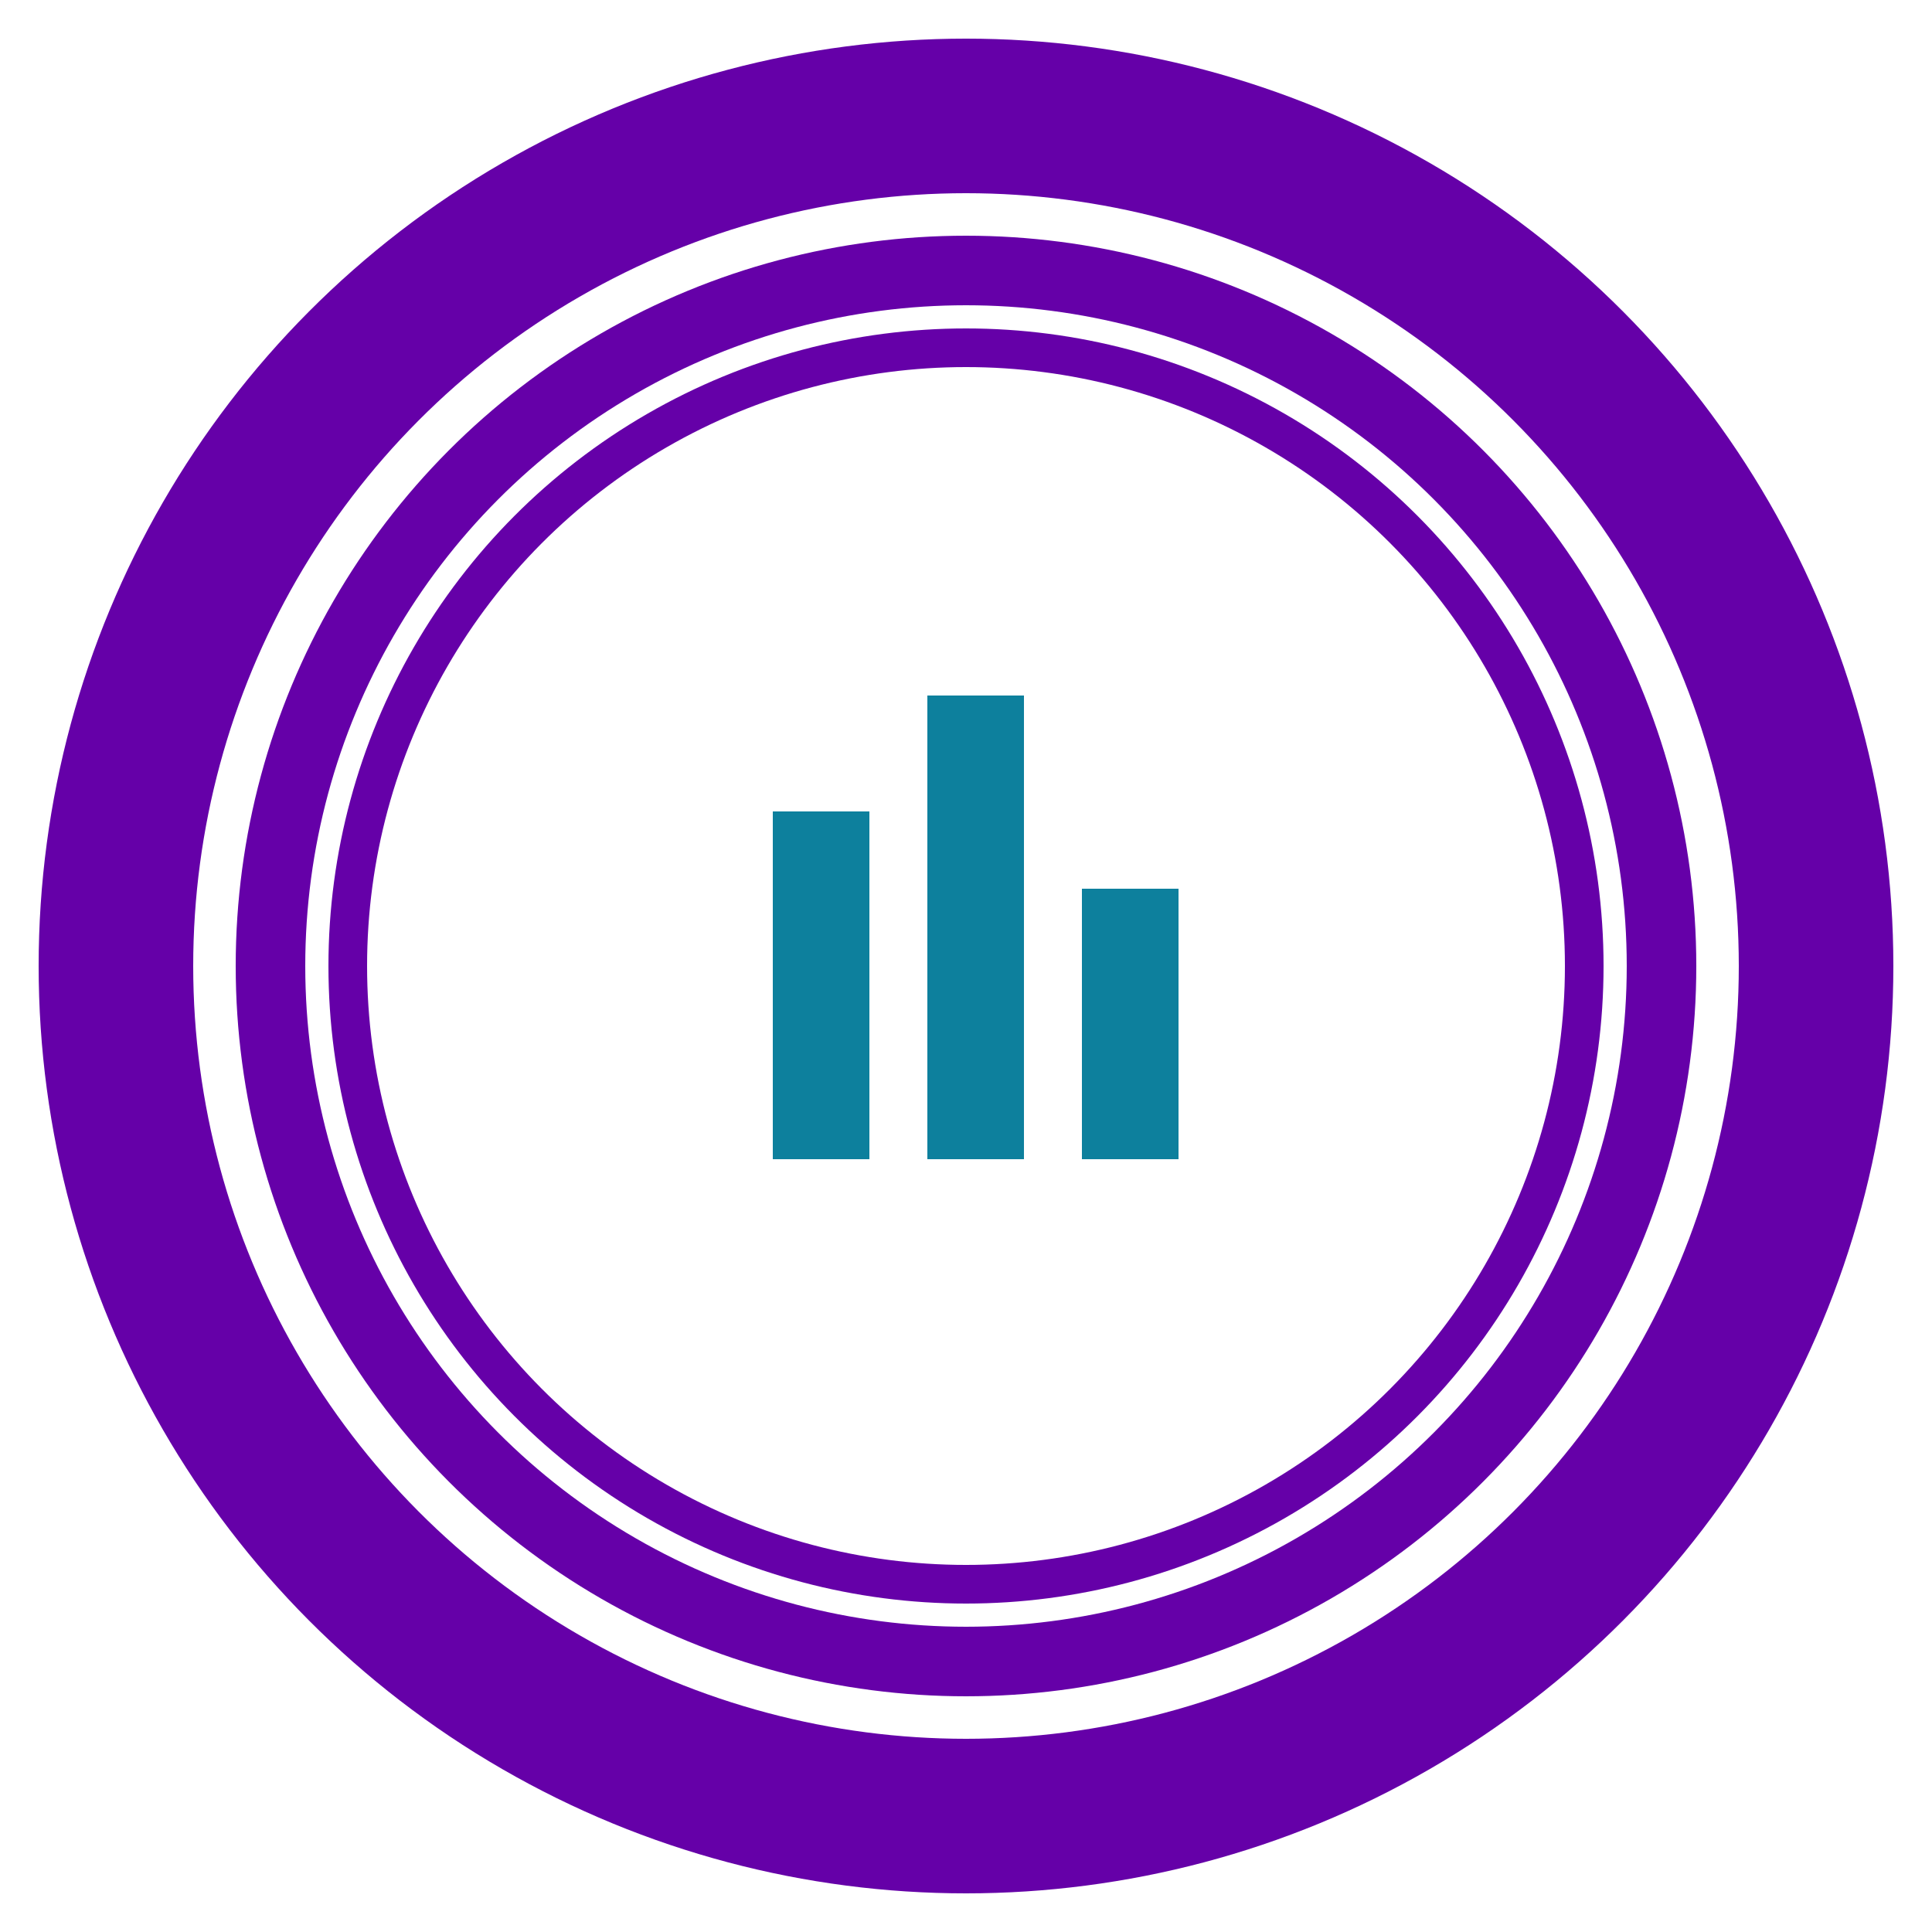 <svg width="500" height="500" xmlns="http://www.w3.org/2000/svg">
<!--circles outter to inner-->
  <circle cx="250" cy="250" r="220" stroke="#6500a8" stroke-width="40" fill="none"/>
  <circle cx="250" cy="250" r="180" stroke="#6500a8" stroke-width="18" fill="none"/>
  <circle cx="250" cy="250" r="160" stroke="#6500a8" stroke-width="10" fill="none"/>
<!--bars-->
  <rect x="200" y="210" width="25" height="90" fill="#0d809d"/>
  <rect x="240" y="180" width="25" height="120" fill="#0d809d"/>
  <rect x="280" y="230" width="25" height="70" fill="#0d809d"/>
</svg>
